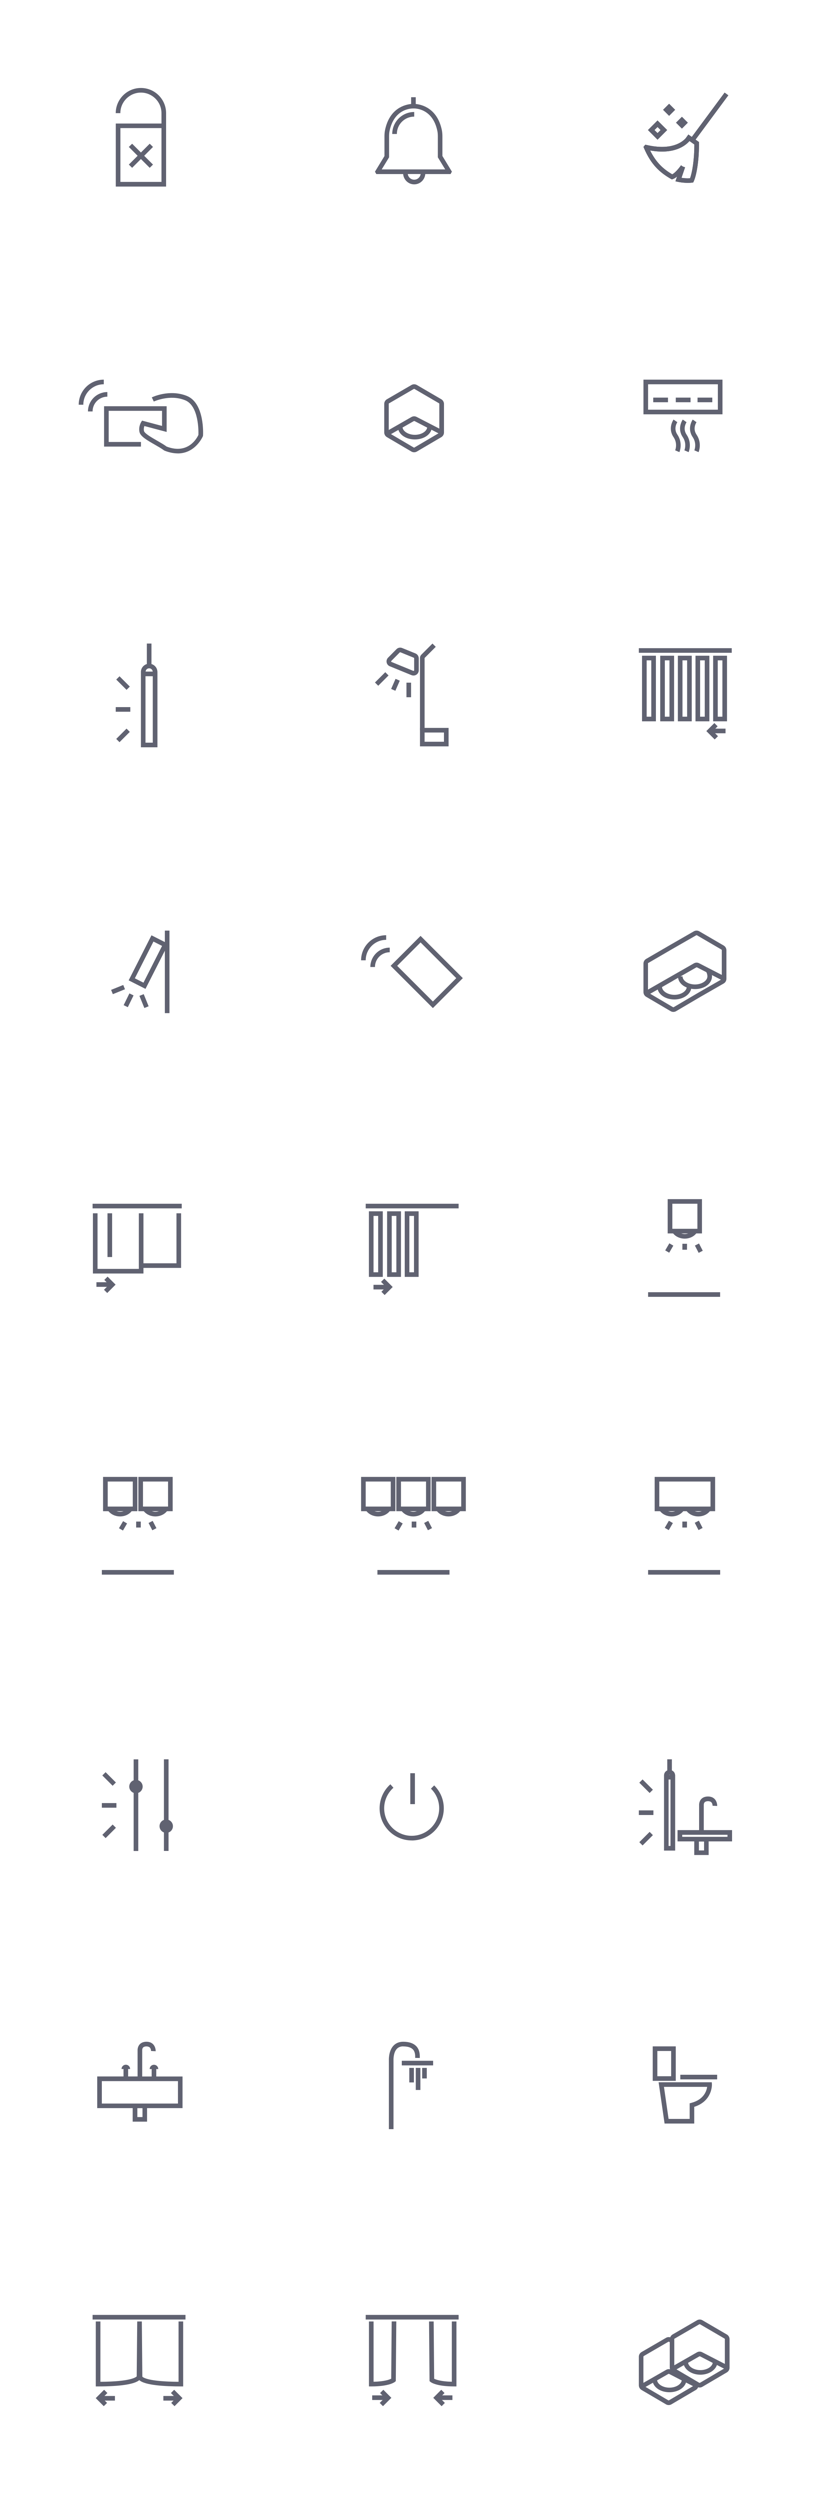 <svg xmlns="http://www.w3.org/2000/svg" width="178" height="540" viewBox="0 0 178 540" fill="none"><path d="M30.44 19C27.44 19 25 21.44 25 24.44H26C26 21.99 27.99 20 30.44 20C32.89 20 34.88 21.99 34.88 24.44V26.68H25.01V40.3H35.88V24.44C35.88 21.44 33.44 19 30.44 19ZM34.88 39.29H26.01V27.67H34.88V39.29Z" fill="#606271"></path><path d="M28.54 36.249L30.44 34.349L32.34 36.249L33.05 35.549L31.15 33.649L33.05 31.739L32.34 31.039L30.44 32.939L28.54 31.039L27.83 31.739L29.73 33.649L27.83 35.549L28.54 36.249Z" fill="#606271"></path><path d="M38.39 97.93C37.56 97.93 36.62 97.76 35.57 97.35L35.45 97.29C34.9 96.88 34.13 96.44 33.4 96.02C31.76 95.08 30.34 94.26 30.13 93.31C29.88 92.15 30.47 91.2 30.49 91.16L30.69 90.85L35 92V88.74H23.48V95.46H30.45V96.46H22.48V87.74H36V93.3L31.19 92.02C31.1 92.28 31.01 92.67 31.11 93.1C31.22 93.62 32.77 94.51 33.9 95.16C34.64 95.59 35.41 96.02 36 96.46C40.68 98.24 42.58 94.55 42.86 93.94C42.89 93.18 42.97 87.66 39.99 86.45C36.68 85.11 33.26 86.72 33.22 86.73L32.79 85.83C32.95 85.75 36.64 84.01 40.37 85.52C44.22 87.08 43.88 93.79 43.86 94.08L43.82 94.24C43.82 94.24 42.26 97.94 38.4 97.94L38.39 97.93Z" fill="#606271"></path><path d="M20 88.87H19C19 86.56 20.88 84.68 23.19 84.68V85.68C21.43 85.68 20 87.11 20 88.87Z" fill="#606271"></path><path d="M18 87.42H17C17 84.43 19.43 82 22.42 82V83C19.98 83 18 84.98 18 87.42Z" fill="#606271"></path><path d="M39.44 448.51H33.76V446.9H34.19C34.19 446.39 33.77 445.97 33.26 445.97C32.75 445.97 32.33 446.39 32.33 446.9H32.76V448.51H30.72V442.87C30.72 442.87 30.69 442.49 30.91 442.25C31.2 441.93 32.03 441.92 32.36 442.25C32.64 442.54 32.63 443 32.63 443L33.63 443.05C33.63 442.96 33.65 442.15 33.09 441.56C32.74 441.19 32.25 441 31.64 441C31.03 441 30.52 441.19 30.17 441.57C29.66 442.14 29.72 442.88 29.72 442.91V448.5H27.68V446.89H28.11C28.11 446.38 27.69 445.96 27.18 445.96C26.67 445.96 26.25 446.38 26.25 446.89H26.68V448.5H21V455.34H28.66V458.26H31.77V455.34H39.43V448.5L39.44 448.51ZM30.78 457.27H29.67V455.35H30.78V457.27ZM38.44 454.35H22V449.51H38.44V454.35Z" fill="#606271"></path><path d="M34 145.06C33.97 144.28 33.44 143.64 32.72 143.43V139H31.72V143.43C31 143.64 30.48 144.28 30.44 145.06V161.41H34.01V145.06H34ZM32.22 144.35C32.63 144.35 32.95 144.66 32.99 145.06H31.45C31.49 144.66 31.81 144.35 32.22 144.35ZM33 160.41H31.43V146.06H33V160.41Z" fill="#606271"></path><path d="M25.818 146.07L25.11 146.777L27.337 149.005L28.045 148.298L25.818 146.07Z" fill="#606271"></path><path d="M27.334 157.374L25.107 159.602L25.814 160.309L28.041 158.081L27.334 157.374Z" fill="#606271"></path><path d="M28.15 152.73H25V153.73H28.15V152.73Z" fill="#606271"></path><path d="M37.56 339.109H22V340.109H37.56V339.109Z" fill="#606271"></path><path d="M25.94 327.54C26.95 327.54 27.88 327.11 28.44 326.41H29.67V319H22.26V326.41H23.43C24 327.11 24.92 327.54 25.94 327.54ZM25.94 326.54C25.67 326.54 25.42 326.48 25.18 326.41H26.7C26.46 326.49 26.21 326.54 25.94 326.54ZM23.27 320H28.68V325.41H23.27V320Z" fill="#606271"></path><path d="M33.56 327.54C34.57 327.54 35.5 327.11 36.07 326.41H37.3V319H29.89V326.41H31.06C31.63 327.11 32.55 327.54 33.57 327.54H33.56ZM33.56 326.54C33.29 326.54 33.04 326.48 32.8 326.41H34.32C34.08 326.49 33.83 326.54 33.56 326.54ZM30.89 320H36.3V325.41H30.89V320Z" fill="#606271"></path><path d="M26.588 328.554L25.697 330.084L26.561 330.587L27.452 329.058L26.588 328.554Z" fill="#606271"></path><path d="M29.413 328.644L29.411 329.934L30.411 329.936L30.413 328.646L29.413 328.644Z" fill="#606271"></path><path d="M32.98 328.498L32.092 328.957L32.904 330.53L33.792 330.071L32.98 328.498Z" fill="#606271"></path><path d="M40.07 500H20V501H40.07V500Z" fill="#606271"></path><path d="M38.58 514.45C32.04 514.41 30.91 513.52 30.75 513.34L30.64 501.42H30.14H29.64L29.53 513.28C29.39 513.44 28.29 514.41 21.69 514.45V501.42H20.69V515.45H21.19C25.99 515.45 29.04 514.98 30.09 514.09C31.31 515.21 35.62 515.45 39.07 515.45H39.57V501.42H38.57V514.45H38.58Z" fill="#606271"></path><path d="M23.2 516.88L22.49 516.17L20.68 517.98L22.42 519.72L23.13 519.01L22.62 518.51H24.83V517.51H22.57L23.2 516.88Z" fill="#606271"></path><path d="M36.92 516.88L37.55 517.51H35.29V518.51H37.49L36.99 519.01L37.7 519.72L39.43 517.98L37.62 516.17L36.92 516.88Z" fill="#606271"></path><path d="M35.61 201V203.48L32.72 202.02L27.79 211.75L31.43 213.59L35.61 205.35V218.83H36.61V201H35.61ZM30.99 212.25L29.13 211.31L33.15 203.37L35.01 204.31L30.99 212.25Z" fill="#606271"></path><path d="M26.623 212.745L24 213.807L24.375 214.734L26.998 213.672L26.623 212.745Z" fill="#606271"></path><path d="M31.046 214.726L30.119 215.102L31.182 217.725L32.108 217.349L31.046 214.726Z" fill="#606271"></path><path d="M27.954 214.565L26.71 217.107L27.609 217.547L28.852 215.004L27.954 214.565Z" fill="#606271"></path><path d="M29.87 384.53V380.01H28.87V384.53C28.32 384.73 27.92 385.26 27.92 385.89C27.92 386.52 28.32 387.04 28.87 387.25V399.8H29.87V387.25C30.42 387.05 30.82 386.52 30.82 385.89C30.82 385.26 30.42 384.74 29.87 384.53Z" fill="#606271"></path><path d="M37.36 394.44C37.36 393.81 36.96 393.29 36.41 393.08V380H35.41V393.08C34.86 393.28 34.46 393.81 34.46 394.44C34.46 395.07 34.86 395.59 35.41 395.8V399.79H36.41V395.8C36.97 395.6 37.36 395.07 37.36 394.44Z" fill="#606271"></path><path d="M22.81 382.777L22.103 383.484L24.33 385.712L25.038 385.005L22.81 382.777Z" fill="#606271"></path><path d="M24.335 394.085L22.107 396.312L22.814 397.02L25.042 394.792L24.335 394.085Z" fill="#606271"></path><path d="M25.15 389.449H22V390.449H25.15V389.449Z" fill="#606271"></path><path d="M158.07 140H138V141H158.07V140Z" fill="#606271"></path><path d="M155.02 156.88L154.32 156.17L152.58 157.91L154.39 159.72L155.1 159.01L154.47 158.38H156.73V157.38H154.52L155.02 156.88Z" fill="#606271"></path><path d="M154.05 155.801H157.05V141.631H154.05V155.801ZM155.05 142.631H156.05V154.801H155.05V142.631Z" fill="#606271"></path><path d="M153.24 141.631H150.24V155.801H153.24V141.631ZM152.24 154.801H151.24V142.631H152.24V154.801Z" fill="#606271"></path><path d="M146.43 155.801H149.43V141.631H146.43V155.801ZM147.43 142.631H148.43V154.801H147.43V142.631Z" fill="#606271"></path><path d="M142.62 155.801H145.62V141.631H142.62V155.801ZM143.62 142.631H144.62V154.801H143.62V142.631Z" fill="#606271"></path><path d="M138.69 155.801H141.69V141.631H138.69V155.801ZM139.69 142.631H140.69V154.801H139.69V142.631Z" fill="#606271"></path><path d="M95.57 33.71V29.5C95.57 28.95 95.53 28.51 95.45 28.11C94.47 23.35 91.06 22.58 89.81 22.46V21H88.81V22.46C87.5 22.59 84.14 23.37 83.17 28.11C83.09 28.51 83.05 28.95 83.05 29.5V33.71L81 37.08L81.29 37.6H87.09C87.19 38.84 88.22 39.82 89.48 39.82C90.74 39.82 91.77 38.84 91.87 37.6H97.33L97.62 37.07L95.58 33.71H95.57ZM89.48 38.81C88.77 38.81 88.18 38.28 88.09 37.59H90.87C90.77 38.28 90.19 38.81 89.48 38.81ZM88.89 36.59H82.46L84.05 33.98V29.49C84.05 29.01 84.08 28.63 84.15 28.3C85.18 23.28 89.13 23.42 89.34 23.43C89.51 23.42 93.44 23.28 94.48 28.3C94.55 28.63 94.58 29.01 94.58 29.49V33.98L96.17 36.59H88.9H88.89Z" fill="#606271"></path><path d="M84.73 28.939H85.73C85.73 26.869 87.41 25.189 89.48 25.189V24.189C86.86 24.189 84.73 26.32 84.73 28.939Z" fill="#606271"></path><path d="M90.85 202.141L84.38 208.611L93.51 217.741L99.98 211.271L90.85 202.141ZM85.8 208.611L90.85 203.561L98.56 211.271L93.51 216.321L85.8 208.611Z" fill="#606271"></path><path d="M80 208.87H81C81 207.11 82.43 205.68 84.19 205.68V204.68C81.88 204.68 80 206.56 80 208.87Z" fill="#606271"></path><path d="M83.42 203V202C80.43 202 78 204.43 78 207.42H79C79 204.98 80.98 203 83.42 203Z" fill="#606271"></path><path d="M156.35 204.238L151.06 201.157C150.7 200.948 150.25 200.948 149.89 201.157L144.88 204.037L139.58 207.117C139.22 207.327 139 207.708 139 208.128V214.287C139 214.697 139.22 215.087 139.58 215.297L144.87 218.407C145.05 218.517 145.26 218.568 145.46 218.568C145.66 218.568 145.87 218.517 146.05 218.407L151.3 215.318L156.35 212.418C156.7 212.208 156.92 211.828 156.92 211.408V205.248C156.92 204.838 156.7 204.448 156.34 204.238H156.35ZM140.08 207.977L145.06 205.077L150.39 202.018C150.44 201.988 150.51 201.988 150.56 202.018L155.84 205.098C155.89 205.128 155.92 205.178 155.92 205.238V210.577L151.01 208.047C150.66 207.867 150.25 207.878 149.91 208.068L144.59 211.108L139.98 213.748V208.098C139.98 208.038 140.01 207.988 140.06 207.958L140.08 207.977ZM152.81 210.897C152.81 211.837 151.58 212.638 150.13 212.638C148.68 212.638 147.45 211.837 147.45 210.897H147.01L150.42 208.948C150.42 208.948 150.52 208.918 150.57 208.948L152.56 209.967C152.71 210.137 152.81 210.617 152.82 210.897H152.81ZM145.4 211.818L146.48 211.198C146.61 212.108 147.31 212.877 148.34 213.287C148.22 214.157 147.06 214.878 145.68 214.878C144.3 214.878 143.06 214.118 143.01 213.198L145.41 211.827L145.4 211.818ZM145.54 217.537C145.49 217.567 145.42 217.567 145.37 217.537L140.46 214.647L142.08 213.727C142.43 214.967 143.89 215.878 145.68 215.878C147.47 215.878 149.04 214.888 149.31 213.568C149.57 213.608 149.85 213.638 150.13 213.638C152.2 213.638 153.81 212.438 153.81 210.878C153.81 210.828 153.81 210.728 153.79 210.608L155.74 211.608L150.79 214.448L145.54 217.537Z" fill="#606271"></path><path d="M87.084 442.01C88.064 442.01 88.764 442.22 89.184 442.65C89.714 443.19 89.694 444.01 89.684 444.49L90.684 444.51C90.694 443.91 90.724 442.78 89.904 441.94C89.294 441.32 88.354 441 87.094 441C86.234 441 85.524 441.29 84.994 441.85C83.884 443.04 84.004 445.03 84.004 445.08V459.88H85.004V445.05C85.004 445.05 84.914 443.4 85.724 442.54C86.064 442.18 86.514 442 87.094 442L87.084 442.01Z" fill="#606271"></path><path d="M93.564 445.109H86.794V446.109H93.564V445.109Z" fill="#606271"></path><path d="M89.414 446.65H88.414V449.79H89.414V446.65Z" fill="#606271"></path><path d="M90.814 446.65H89.814V451.42H90.814V446.65Z" fill="#606271"></path><path d="M92.194 446.65H91.194V448.93H92.194V446.65Z" fill="#606271"></path><path d="M96.902 161.211H90.722V157.221H96.902V161.211ZM91.722 160.211H95.902V158.221H91.722V160.211Z" fill="#606271"></path><path d="M89.322 145.909C89.172 145.909 89.032 145.879 88.892 145.829L84.202 143.909C83.852 143.769 83.592 143.459 83.522 143.089C83.442 142.719 83.562 142.329 83.822 142.059L85.642 140.219C85.972 139.889 86.452 139.789 86.882 139.969L89.752 141.139C90.182 141.319 90.452 141.729 90.462 142.189V144.779C90.462 145.159 90.282 145.509 89.962 145.719C89.772 145.849 89.552 145.909 89.332 145.909H89.322ZM89.272 144.899C89.332 144.919 89.372 144.899 89.402 144.889C89.432 144.869 89.462 144.839 89.462 144.779V142.189C89.462 142.129 89.422 142.089 89.372 142.059L86.502 140.889C86.452 140.869 86.392 140.889 86.352 140.919L84.532 142.759C84.532 142.759 84.492 142.849 84.492 142.879C84.492 142.909 84.522 142.959 84.572 142.979L89.262 144.899H89.272Z" fill="#606271"></path><path d="M91.722 157.72H90.722V142.12C90.722 141.85 90.822 141.6 91.012 141.41L93.422 139L94.132 139.71L91.722 142.12V157.72Z" fill="#606271"></path><path d="M83.227 145.187L81 147.414L81.707 148.121L83.934 145.894L83.227 145.187Z" fill="#606271"></path><path d="M88.802 147.449H87.802V150.599H88.802V147.449Z" fill="#606271"></path><path d="M85.445 146.624L84.492 148.805L85.408 149.205L86.361 147.024L85.445 146.624Z" fill="#606271"></path><path d="M97.1 339.109H81.53V340.109H97.1V339.109Z" fill="#606271"></path><path d="M81.67 327.54C82.68 327.54 83.61 327.11 84.18 326.41H85.41V319H78V326.41H79.17C79.74 327.11 80.66 327.54 81.68 327.54H81.67ZM79 320H84.41V325.41H79V320ZM82.43 326.41C82.19 326.49 81.94 326.54 81.67 326.54C81.4 326.54 81.15 326.48 80.91 326.41H82.43Z" fill="#606271"></path><path d="M89.29 327.54C90.3 327.54 91.23 327.11 91.79 326.41H93.02V319H85.61V326.41H86.78C87.35 327.11 88.27 327.54 89.29 327.54ZM89.29 326.54C89.02 326.54 88.77 326.48 88.53 326.41H90.05C89.81 326.49 89.56 326.54 89.29 326.54ZM86.62 320H92.03V325.41H86.62V320Z" fill="#606271"></path><path d="M100.63 319H93.22V326.41H94.39C94.96 327.11 95.88 327.54 96.89 327.54C97.9 327.54 98.83 327.11 99.4 326.41H100.63V319ZM94.22 320H99.63V325.41H94.22V320ZM96.89 326.54C96.62 326.54 96.37 326.48 96.13 326.41H97.65C97.41 326.49 97.16 326.54 96.89 326.54Z" fill="#606271"></path><path d="M86.127 328.558L85.236 330.088L86.101 330.591L86.991 329.061L86.127 328.558Z" fill="#606271"></path><path d="M88.937 328.646L88.935 329.936L89.935 329.937L89.937 328.647L88.937 328.646Z" fill="#606271"></path><path d="M92.512 328.491L91.624 328.949L92.435 330.522L93.324 330.063L92.512 328.491Z" fill="#606271"></path><path d="M99.07 500H79V501H99.07V500Z" fill="#606271"></path><path d="M80.2 515.45H79.7V501.42H80.7V514.44C83.03 514.39 84.12 513.98 84.51 513.78L84.61 501.41H85.61L85.5 514.3L85.33 514.45C85.21 514.55 84.06 515.45 80.19 515.45H80.2Z" fill="#606271"></path><path d="M98.59 515.45H98.09C94.22 515.45 93.07 514.55 92.96 514.45L92.79 514.3L92.68 501.42H93.68L93.79 513.79C94.17 513.98 95.26 514.39 97.6 514.44V501.42H98.6V515.45H98.59Z" fill="#606271"></path><path d="M83.51 517.381H80.4V518.381H83.51V517.381Z" fill="#606271"></path><path d="M82.73 519.72L82.03 519.01L83.13 517.91L82.1 516.88L82.81 516.17L84.54 517.91L82.73 519.72Z" fill="#606271"></path><path d="M97.73 517.381H94.62V518.381H97.73V517.381Z" fill="#606271"></path><path d="M95.4 519.72L93.59 517.91L95.32 516.17L96.03 516.88L95 517.91L96.1 519.01L95.4 519.72Z" fill="#606271"></path><path d="M95.33 86.237L90.05 83.157C89.69 82.948 89.24 82.948 88.88 83.157L83.58 86.237C83.22 86.448 83 86.828 83 87.248V93.407C83 93.817 83.22 94.207 83.58 94.418L88.87 97.528C89.05 97.638 89.26 97.688 89.46 97.688C89.66 97.688 89.87 97.638 90.05 97.528L95.34 94.418C95.69 94.207 95.91 93.828 95.91 93.407V87.248C95.91 86.838 95.69 86.448 95.33 86.237ZM84.08 87.097L89.38 84.017C89.38 84.017 89.43 83.998 89.46 83.998C89.49 83.998 89.52 83.998 89.54 84.017L94.82 87.097C94.87 87.127 94.9 87.188 94.9 87.237V92.578L89.99 90.047C89.64 89.868 89.23 89.877 88.89 90.067L83.98 92.877V87.228C83.98 87.168 84.01 87.118 84.06 87.088L84.08 87.097ZM92.28 92.347C92.14 93.218 90.99 93.918 89.62 93.918C88.25 93.918 87.09 93.207 86.96 92.338L89.4 90.948C89.4 90.948 89.5 90.918 89.55 90.948L92.28 92.358V92.347ZM89.54 96.657C89.49 96.688 89.42 96.688 89.37 96.657L84.46 93.767L86.06 92.858C86.46 94.058 87.87 94.918 89.62 94.918C91.37 94.918 92.82 94.037 93.2 92.817L94.72 93.597L89.54 96.647V96.657Z" fill="#606271"></path><path d="M88.94 397.521C85.11 397.521 82 394.411 82 390.581C82 388.601 82.85 386.711 84.33 385.391L84.99 386.141C83.72 387.271 82.99 388.891 82.99 390.581C82.99 393.851 85.65 396.521 88.93 396.521C92.21 396.521 94.87 393.861 94.87 390.581C94.87 388.971 94.24 387.461 93.09 386.341L93.79 385.631C95.13 386.951 95.87 388.711 95.87 390.591C95.87 394.421 92.76 397.531 88.93 397.531L88.94 397.521Z" fill="#606271"></path><path d="M89.63 383H88.63V389.68H89.63V383Z" fill="#606271"></path><path d="M150.25 30.16L157.33 20.59L156.53 20L149.44 29.58L148.7 29.05L148.12 29.86C147.36 30.71 145.02 32.54 139.71 31.32L139.4 31.25L139 31.73L139.12 32.01C140.67 35.62 142.56 37.27 144.93 38.64L145.13 38.75L145.35 38.68C145.66 38.57 145.97 38.37 146.26 38.13L145.91 39.16L146.45 39.28C146.45 39.28 147.45 39.5 148.58 39.5C148.87 39.5 149.17 39.49 149.47 39.45L149.74 39.42L149.86 39.17C150.46 37.91 151.06 34.51 150.99 30.68L150.25 30.15V30.16ZM149.06 38.5C148.37 38.55 147.68 38.48 147.22 38.41L147.99 36.14L147.52 35.98L147.11 35.7C146.68 36.33 145.86 37.31 145.22 37.66C143.32 36.53 141.76 35.16 140.44 32.5C145.7 33.43 148.12 31.42 148.94 30.46L149.99 31.21C150 34.6 149.5 37.36 149.06 38.51V38.5Z" fill="#606271"></path><path d="M139.97 28.09L142.04 30.169L144.12 28.09L142.04 26.02L139.97 28.09ZM142.04 28.75L141.38 28.09L142.04 27.43L142.7 28.09L142.04 28.75Z" fill="#606271"></path><path d="M144.54 22.416L143.239 23.717L144.54 25.018L145.841 23.717L144.54 22.416Z" fill="#606271"></path><path d="M147.307 25.225L146.035 26.498L147.307 27.771L148.58 26.498L147.307 25.225Z" fill="#606271"></path><path d="M150.25 30.16L157.33 20.59L156.53 20L149.44 29.58L148.7 29.05L148.12 29.86C147.36 30.71 145.02 32.54 139.71 31.32L139.4 31.25L139 31.73L139.12 32.01C140.67 35.62 142.56 37.27 144.93 38.64L145.13 38.75L145.35 38.68C145.66 38.57 145.97 38.37 146.26 38.13L145.91 39.16L146.45 39.28C146.45 39.28 147.45 39.5 148.58 39.5C148.87 39.5 149.17 39.49 149.47 39.45L149.74 39.42L149.86 39.17C150.46 37.91 151.06 34.51 150.99 30.68L150.25 30.15V30.16ZM149.06 38.5C148.37 38.55 147.68 38.48 147.22 38.41L147.99 36.14L147.52 35.98L147.11 35.7C146.68 36.33 145.86 37.31 145.22 37.66C143.32 36.53 141.76 35.16 140.44 32.5C145.7 33.43 148.12 31.42 148.94 30.46L149.99 31.21C150 34.6 149.5 37.36 149.06 38.51V38.5Z" fill="#606271"></path><path d="M139.97 28.09L142.04 30.169L144.12 28.09L142.04 26.02L139.97 28.09ZM142.04 28.75L141.38 28.09L142.04 27.43L142.7 28.09L142.04 28.75Z" fill="#606271"></path><path d="M144.54 22.416L143.239 23.717L144.54 25.018L145.841 23.717L144.54 22.416Z" fill="#606271"></path><path d="M147.307 25.225L146.035 26.498L147.307 27.771L148.58 26.498L147.307 25.225Z" fill="#606271"></path><path d="M156.07 89.49H139V82H156.07V89.49ZM140 88.49H155.07V83H140V88.49Z" fill="#606271"></path><path d="M144.3 85.881H141.11V86.881H144.3V85.881Z" fill="#606271"></path><path d="M149.17 85.881H145.98V86.881H149.17V85.881Z" fill="#606271"></path><path d="M153.87 85.881H150.68V86.881H153.87V85.881Z" fill="#606271"></path><path d="M146.77 97.659L145.85 97.269C145.87 97.209 146.44 95.809 145.5 94.419C144.2 92.509 145.45 90.689 145.5 90.619L146.32 91.189C146.28 91.239 145.42 92.529 146.32 93.859C147.58 95.709 146.8 97.589 146.76 97.659H146.77Z" fill="#606271"></path><path d="M148.76 97.659L147.84 97.269C147.86 97.209 148.43 95.809 147.49 94.419C146.19 92.509 147.44 90.689 147.49 90.619L148.31 91.199C148.27 91.249 147.41 92.539 148.31 93.869C149.57 95.719 148.79 97.599 148.75 97.669L148.76 97.659Z" fill="#606271"></path><path d="M150.91 97.659L149.99 97.269C150.01 97.209 150.58 95.809 149.64 94.419C148.34 92.509 149.59 90.689 149.64 90.619L150.46 91.199C150.42 91.249 149.56 92.539 150.46 93.869C151.72 95.719 150.94 97.599 150.9 97.669L150.91 97.659Z" fill="#606271"></path><path d="M155.56 279.109H140V280.109H155.56V279.109Z" fill="#606271"></path><path d="M147.91 267.54C148.92 267.54 149.85 267.11 150.41 266.41H151.64V259H144.23V266.41H145.4C145.97 267.11 146.89 267.54 147.91 267.54ZM147.91 266.54C147.64 266.54 147.39 266.48 147.15 266.41H148.67C148.43 266.49 148.18 266.54 147.91 266.54ZM145.24 260H150.65V265.41H145.24V260Z" fill="#606271"></path><path d="M144.588 268.546L143.698 270.076L144.562 270.579L145.452 269.049L144.588 268.546Z" fill="#606271"></path><path d="M147.409 268.644L147.406 269.934L148.406 269.936L148.409 268.646L147.409 268.644Z" fill="#606271"></path><path d="M151 268.579L150.111 269.037L150.923 270.61L151.811 270.152L151 268.579Z" fill="#606271"></path><path d="M145.98 442H141V449.45H145.98V442ZM144.98 448.45H142V443H144.98V448.45Z" fill="#606271"></path><path d="M153.77 449.75H142.27L143.56 458.67H149.97V455.06C153.93 453.81 153.79 450.26 153.79 450.22L153.76 449.75H153.77ZM149.35 454.2L148.98 454.3V457.67H144.43L143.43 450.75H152.76C152.63 451.63 152.04 453.49 149.35 454.2Z" fill="#606271"></path><path d="M154.92 448.131H146.96V449.131H154.92V448.131Z" fill="#606271"></path><path d="M155.57 339.109H140V340.109H155.57V339.109Z" fill="#606271"></path><path d="M145.09 327.54C146.1 327.54 147.03 327.11 147.6 326.41H148.34C148.91 327.11 149.83 327.54 150.85 327.54C151.87 327.54 152.78 327.11 153.35 326.41H154.48V319H141.42V326.41H142.59C143.16 327.11 144.08 327.54 145.09 327.54ZM145.09 326.54C144.82 326.54 144.57 326.48 144.33 326.41H145.85C145.61 326.49 145.36 326.54 145.09 326.54ZM150.84 326.54C150.57 326.54 150.32 326.48 150.08 326.41H151.6C151.36 326.49 151.11 326.54 150.84 326.54ZM142.42 320H153.48V325.41H142.42V320Z" fill="#606271"></path><path d="M144.49 328.469L143.599 329.998L144.463 330.501L145.354 328.972L144.49 328.469Z" fill="#606271"></path><path d="M147.401 328.646L147.399 329.936L148.399 329.937L148.401 328.647L147.401 328.646Z" fill="#606271"></path><path d="M150.968 328.454L150.079 328.912L150.89 330.485L151.779 330.027L150.968 328.454Z" fill="#606271"></path><path d="M99.07 260H79V261H99.07V260Z" fill="#606271"></path><path d="M82.31 276.88L82.94 277.51H80.68V278.51H82.89L82.39 279.01L83.09 279.72L84.83 277.98L83.02 276.17L82.31 276.88Z" fill="#606271"></path><path d="M87.43 275.801H90.43V261.631H87.43V275.801ZM88.43 262.631H89.43V274.801H88.43V262.631Z" fill="#606271"></path><path d="M83.62 275.801H86.62V261.631H83.62V275.801ZM84.62 262.631H85.62V274.801H84.62V262.631Z" fill="#606271"></path><path d="M82.69 261.631H79.69V275.801H82.69V261.631ZM81.69 274.801H80.69V262.631H81.69V274.801Z" fill="#606271"></path><path d="M39.26 260H20V261H39.26V260Z" fill="#606271"></path><path d="M30.99 275.071H20.07V262.061H21.07V274.071H29.99V262.061H30.99V275.071Z" fill="#606271"></path><path d="M39.12 273.861H30.49V272.861H38.12V262.061H39.12V273.861Z" fill="#606271"></path><path d="M24.22 262.061H23.22V271.511H24.22V262.061Z" fill="#606271"></path><path d="M22.53 276.45L23.03 276.95H20.83V277.95H23.09L22.46 278.58L23.16 279.28L24.97 277.47L23.24 275.74L22.53 276.45Z" fill="#606271"></path><path d="M157.02 504.238L151.74 501.157C151.38 500.948 150.93 500.948 150.57 501.157L145.27 504.238C145.04 504.378 144.87 504.588 144.78 504.838C144.48 504.758 144.16 504.788 143.88 504.948L138.58 508.027C138.22 508.237 138 508.617 138 509.037V515.198C138 515.608 138.22 515.997 138.57 516.207L143.86 519.317C144.04 519.427 144.25 519.477 144.45 519.477C144.65 519.477 144.86 519.427 145.04 519.317L150.33 516.207C150.55 516.077 150.71 515.877 150.81 515.637C150.92 515.667 151.03 515.687 151.14 515.687C151.34 515.687 151.55 515.637 151.73 515.527L157.02 512.418C157.37 512.208 157.6 511.828 157.6 511.408V505.247C157.6 504.837 157.38 504.448 157.02 504.238ZM145.76 505.107L151.06 502.027C151.06 502.027 151.11 502.007 151.14 502.007C151.17 502.007 151.2 502.007 151.22 502.027L156.5 505.107C156.55 505.137 156.58 505.187 156.58 505.247V510.588L151.67 508.058C151.32 507.878 150.91 507.887 150.57 508.077L145.66 510.887V505.238C145.66 505.178 145.69 505.128 145.74 505.098L145.76 505.107ZM153.96 510.357C153.82 511.227 152.67 511.927 151.3 511.927C149.93 511.927 148.77 511.218 148.64 510.348L151.08 508.957C151.08 508.957 151.18 508.927 151.23 508.957L153.96 510.367V510.357ZM147.27 514.147C147.13 515.017 145.98 515.717 144.61 515.717C143.24 515.717 142.08 515.007 141.95 514.137L144.39 512.747C144.39 512.747 144.49 512.717 144.54 512.747L147.27 514.158V514.147ZM139.07 508.887L144.37 505.808C144.42 505.778 144.49 505.778 144.54 505.808L144.68 505.887V511.397C144.68 511.517 144.7 511.637 144.74 511.747C144.46 511.677 144.16 511.717 143.9 511.867L138.99 514.677V509.027C138.99 508.967 139.02 508.917 139.07 508.887ZM144.53 518.448C144.48 518.478 144.41 518.478 144.36 518.448L139.45 515.558L141.05 514.647C141.45 515.847 142.86 516.707 144.61 516.707C146.36 516.707 147.81 515.827 148.19 514.607L149.71 515.387L144.53 518.437V518.448ZM151.22 514.658C151.17 514.688 151.1 514.688 151.05 514.658L146.14 511.768L147.74 510.848C148.15 512.028 149.58 512.918 151.3 512.918C153.02 512.918 154.48 512.017 154.87 510.817L156.4 511.607L151.22 514.658Z" fill="#606271"></path><path d="M152.03 395.299V389.909C152.03 389.909 152 389.519 152.22 389.279C152.51 388.969 153.34 388.949 153.66 389.279C153.94 389.569 153.93 390.029 153.93 390.029L154.93 390.079C154.93 389.989 154.95 389.179 154.39 388.589C154.04 388.219 153.55 388.029 152.94 388.029C152.33 388.029 151.82 388.219 151.47 388.599C150.96 389.169 151.02 389.909 151.02 389.939V395.289H146.36V397.729H149.97V400.669H153.08V397.729H158.14V395.289H152.03V395.299ZM152.09 399.679H150.98V397.759H152.09V399.679ZM157.15 396.739H147.38V396.299H157.15V396.739Z" fill="#606271"></path><path d="M138.809 384.34L138.102 385.047L140.329 387.274L141.036 386.567L138.809 384.34Z" fill="#606271"></path><path d="M140.332 395.669L138.105 397.896L138.812 398.604L141.039 396.376L140.332 395.669Z" fill="#606271"></path><path d="M141.15 391.029H138V392.029H141.15V391.029Z" fill="#606271"></path><path d="M145.14 382.4V380H144.14V382.4C143.75 382.57 143.48 382.93 143.45 383.36H143.44V383.43V399.71H145.85V383.36H145.83C145.8 382.93 145.53 382.57 145.14 382.4ZM144.78 383.36H144.49C144.57 383.32 144.7 383.32 144.78 383.36ZM144.84 398.71H144.43V384.36H144.84V398.71Z" fill="#606271"></path></svg>